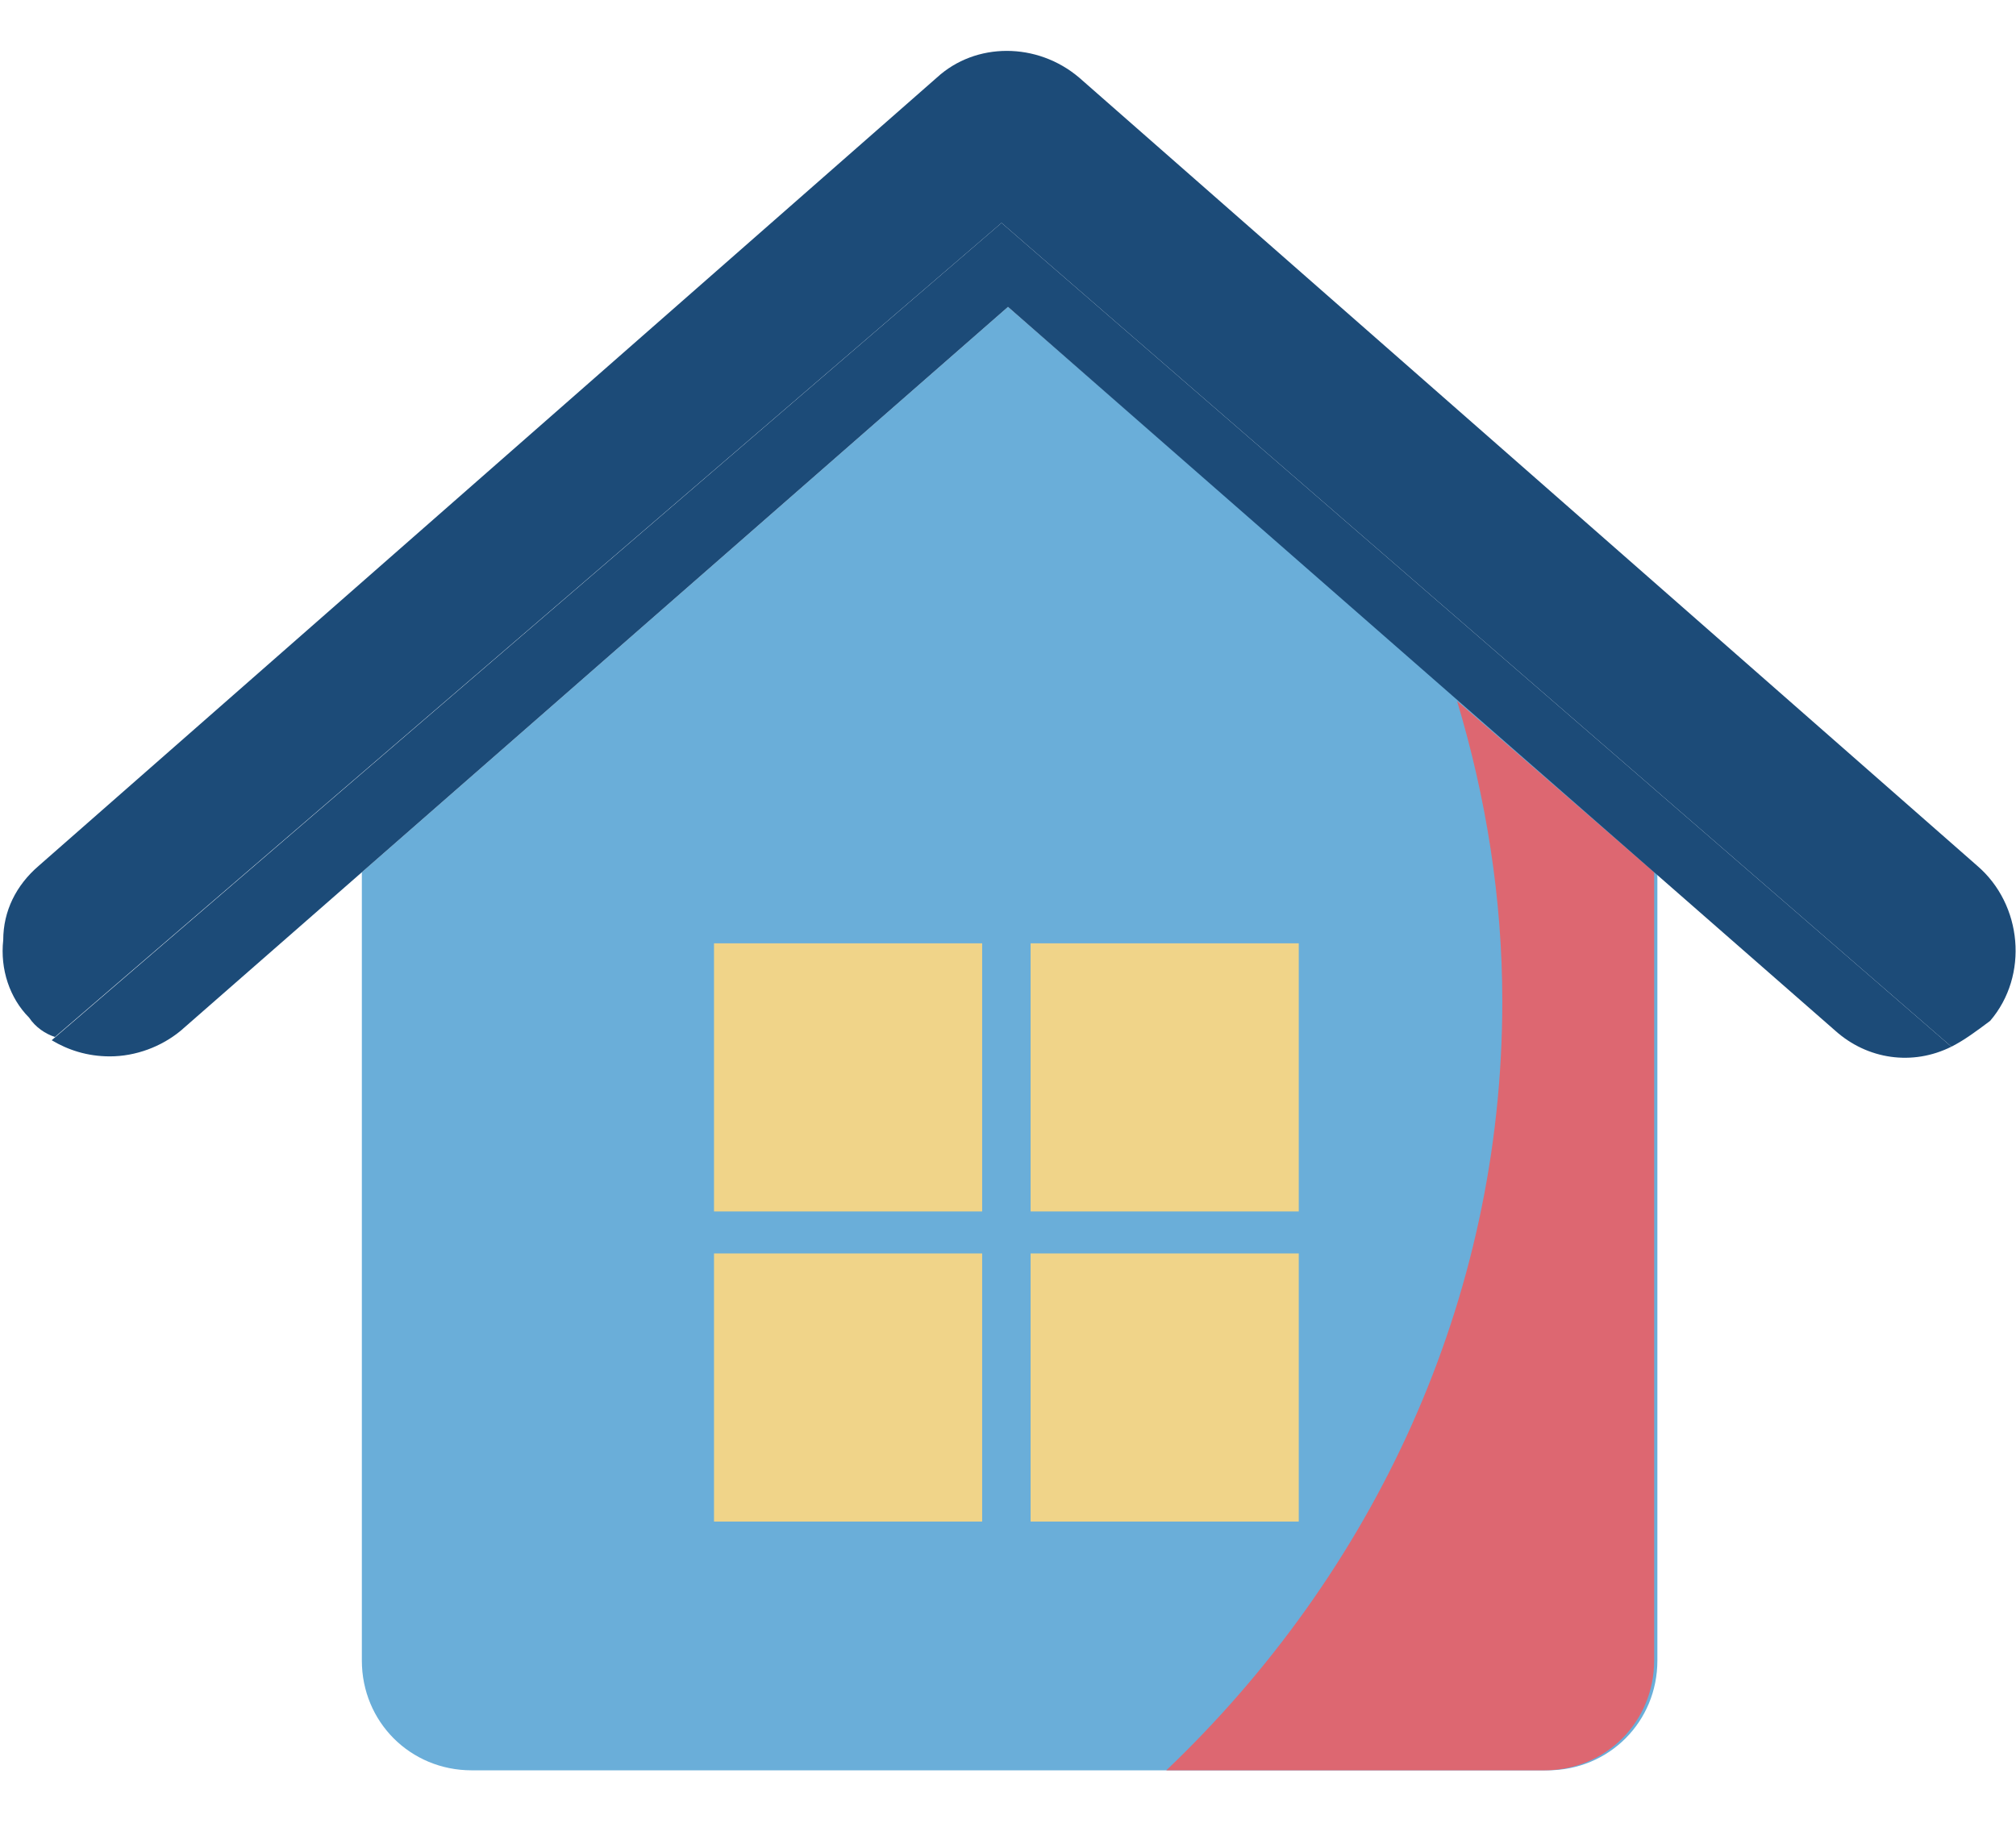 <?xml version="1.0" encoding="utf-8"?>
<!-- Generator: Adobe Illustrator 21.0.0, SVG Export Plug-In . SVG Version: 6.00 Build 0)  -->
<svg version="1.1" id="图层_1" xmlns="http://www.w3.org/2000/svg" xmlns:xlink="http://www.w3.org/1999/xlink" x="0px" y="0px"
	 viewBox="0 0 62.4 56.7" style="enable-background:new 0 0 62.4 56.7;" xml:space="preserve">
<style type="text/css">
	.st0{fill:#6AAED9;}
	.st1{fill:#DD6771;}
	.st2{fill:#F0D489;}
	.st3{fill:#1C4B78;}
</style>
<path class="st0" d="M31.2,9.5L11.2,27v24.4c0,1.9,1.5,3.4,3.4,3.4h33.3c1.9,0,3.4-1.5,3.4-3.4V27L31.2,9.5z M31.2,9.5"/>
<path class="st1" d="M45.1,21.7c0.9,3,1.4,6.1,1.4,9.3c0,9.3-4,17.7-10.4,23.8h11.7c1.9,0,3.4-1.5,3.4-3.4V27L45.1,21.7z M45.1,21.7
	"/>
<path class="st2" d="M22.1,29.2h8.3v8.3h-8.3V29.2z M31.9,29.2h8.3v8.3h-8.3V29.2z M22.1,38.8h8.3v8.3h-8.3V38.8z M31.9,38.8h8.3
	v8.3h-8.3V38.8z M31.9,38.8"/>
<path class="st3" d="M1.6,32.2c0.5,0.3,1.1,0.5,1.8,0.5c0.8,0,1.6-0.3,2.2-0.8L31.2,9.5l25.6,22.4c1,0.9,2.4,1.1,3.6,0.5L31,6.9
	L1.6,32.2z M1.6,32.2"/>
<path class="st3" d="M61.2,26.8L33.4,2.4c-1.3-1.1-3.2-1.1-4.4,0L1.2,26.8c-0.7,0.6-1.1,1.4-1.1,2.3c-0.1,0.9,0.2,1.8,0.8,2.4
	c0.2,0.3,0.5,0.5,0.8,0.6L31,6.9l29.4,25.5c0.4-0.2,0.8-0.5,1.2-0.8C62.8,30.2,62.6,28,61.2,26.8L61.2,26.8z M61.2,26.8"/>
</svg>
